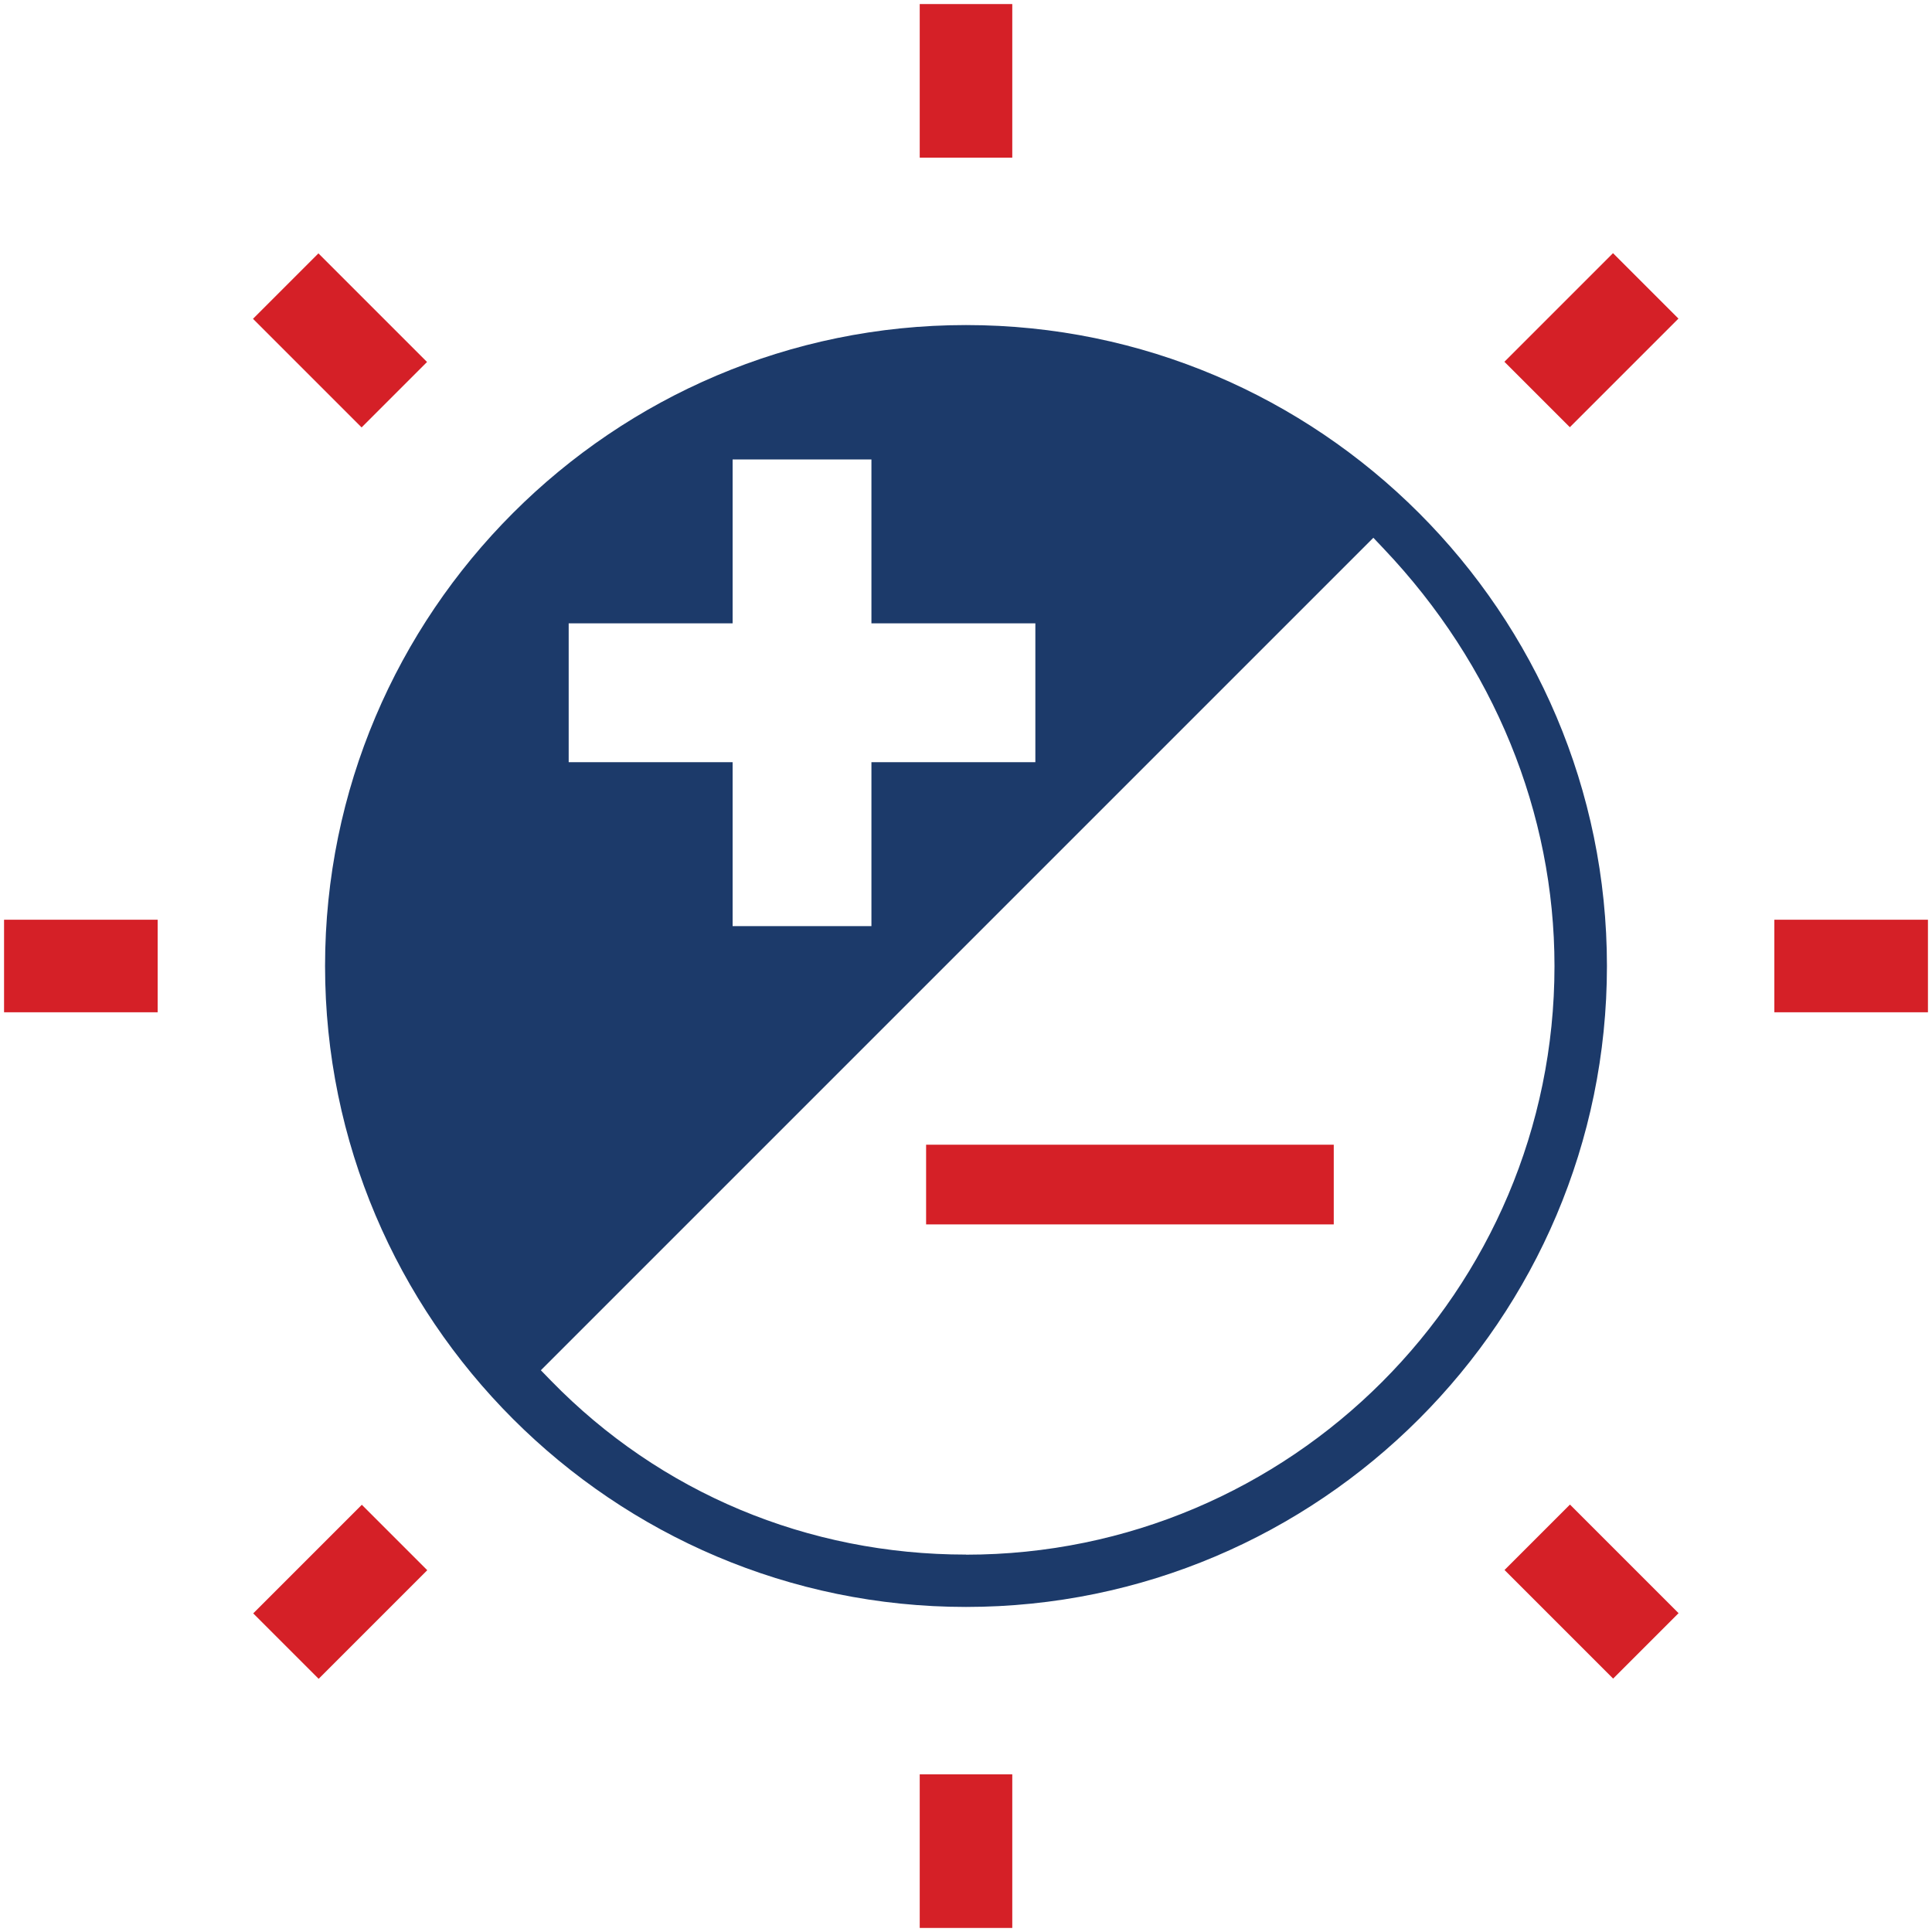 <?xml version="1.0" encoding="UTF-8"?>
<svg xmlns="http://www.w3.org/2000/svg" id="Layer_2" data-name="Layer 2" viewBox="0 0 200 200">
  <defs>
    <style>
      .cls-1 {
        fill: #1c3a6a;
      }

      .cls-2 {
        fill: none;
      }

      .cls-3 {
        fill: #d52027;
      }
    </style>
  </defs>
  <g id="Layer_1-2" data-name="Layer 1">
    <g>
      <g>
        <path class="cls-1" d="M100,33.65c-36.59,0-66.35,29.77-66.35,66.35s29.77,66.35,66.35,66.35,66.35-29.77,66.35-66.35-29.77-66.35-66.35-66.35ZM58.87,64.53h16.97v-16.97h14.37v16.97h16.97v14.37h-16.97v16.97h-14.37v-16.97h-16.97v-14.37ZM100,160.93c-16.39,0-31.65-6.39-42.96-18l-1.05-1.08,86.18-86.18,1.08,1.14c11.4,12.01,17.67,27.35,17.67,43.2,0,33.6-27.33,60.93-60.93,60.93Z"></path>
        <rect class="cls-3" x="95.87" y="118.5" width="42.2" height="8.25"></rect>
        <rect class="cls-3" x="95.21" y=".42" width="9.58" height="15.9"></rect>
        <rect class="cls-3" x="95.21" y="183.68" width="9.58" height="15.9"></rect>
        <rect class="cls-3" x="30.41" y="27.29" width="9.58" height="15.9" transform="translate(-14.61 35.21) rotate(-45)"></rect>
        <rect class="cls-3" x="159.97" y="156.81" width="9.58" height="15.9" transform="translate(-68.25 164.76) rotate(-45)"></rect>
        <rect class="cls-3" x=".42" y="95.21" width="15.9" height="9.58"></rect>
        <rect class="cls-3" x="183.68" y="95.21" width="15.9" height="9.58"></rect>
        <rect class="cls-3" x="27.27" y="159.99" width="15.9" height="9.58" transform="translate(-106.2 73.17) rotate(-45)"></rect>
        <rect class="cls-3" x="156.79" y="30.43" width="15.9" height="9.58" transform="translate(23.35 126.8) rotate(-45)"></rect>
      </g>
      <rect class="cls-2" width="200" height="200"></rect>
    </g>
  </g>
</svg>
